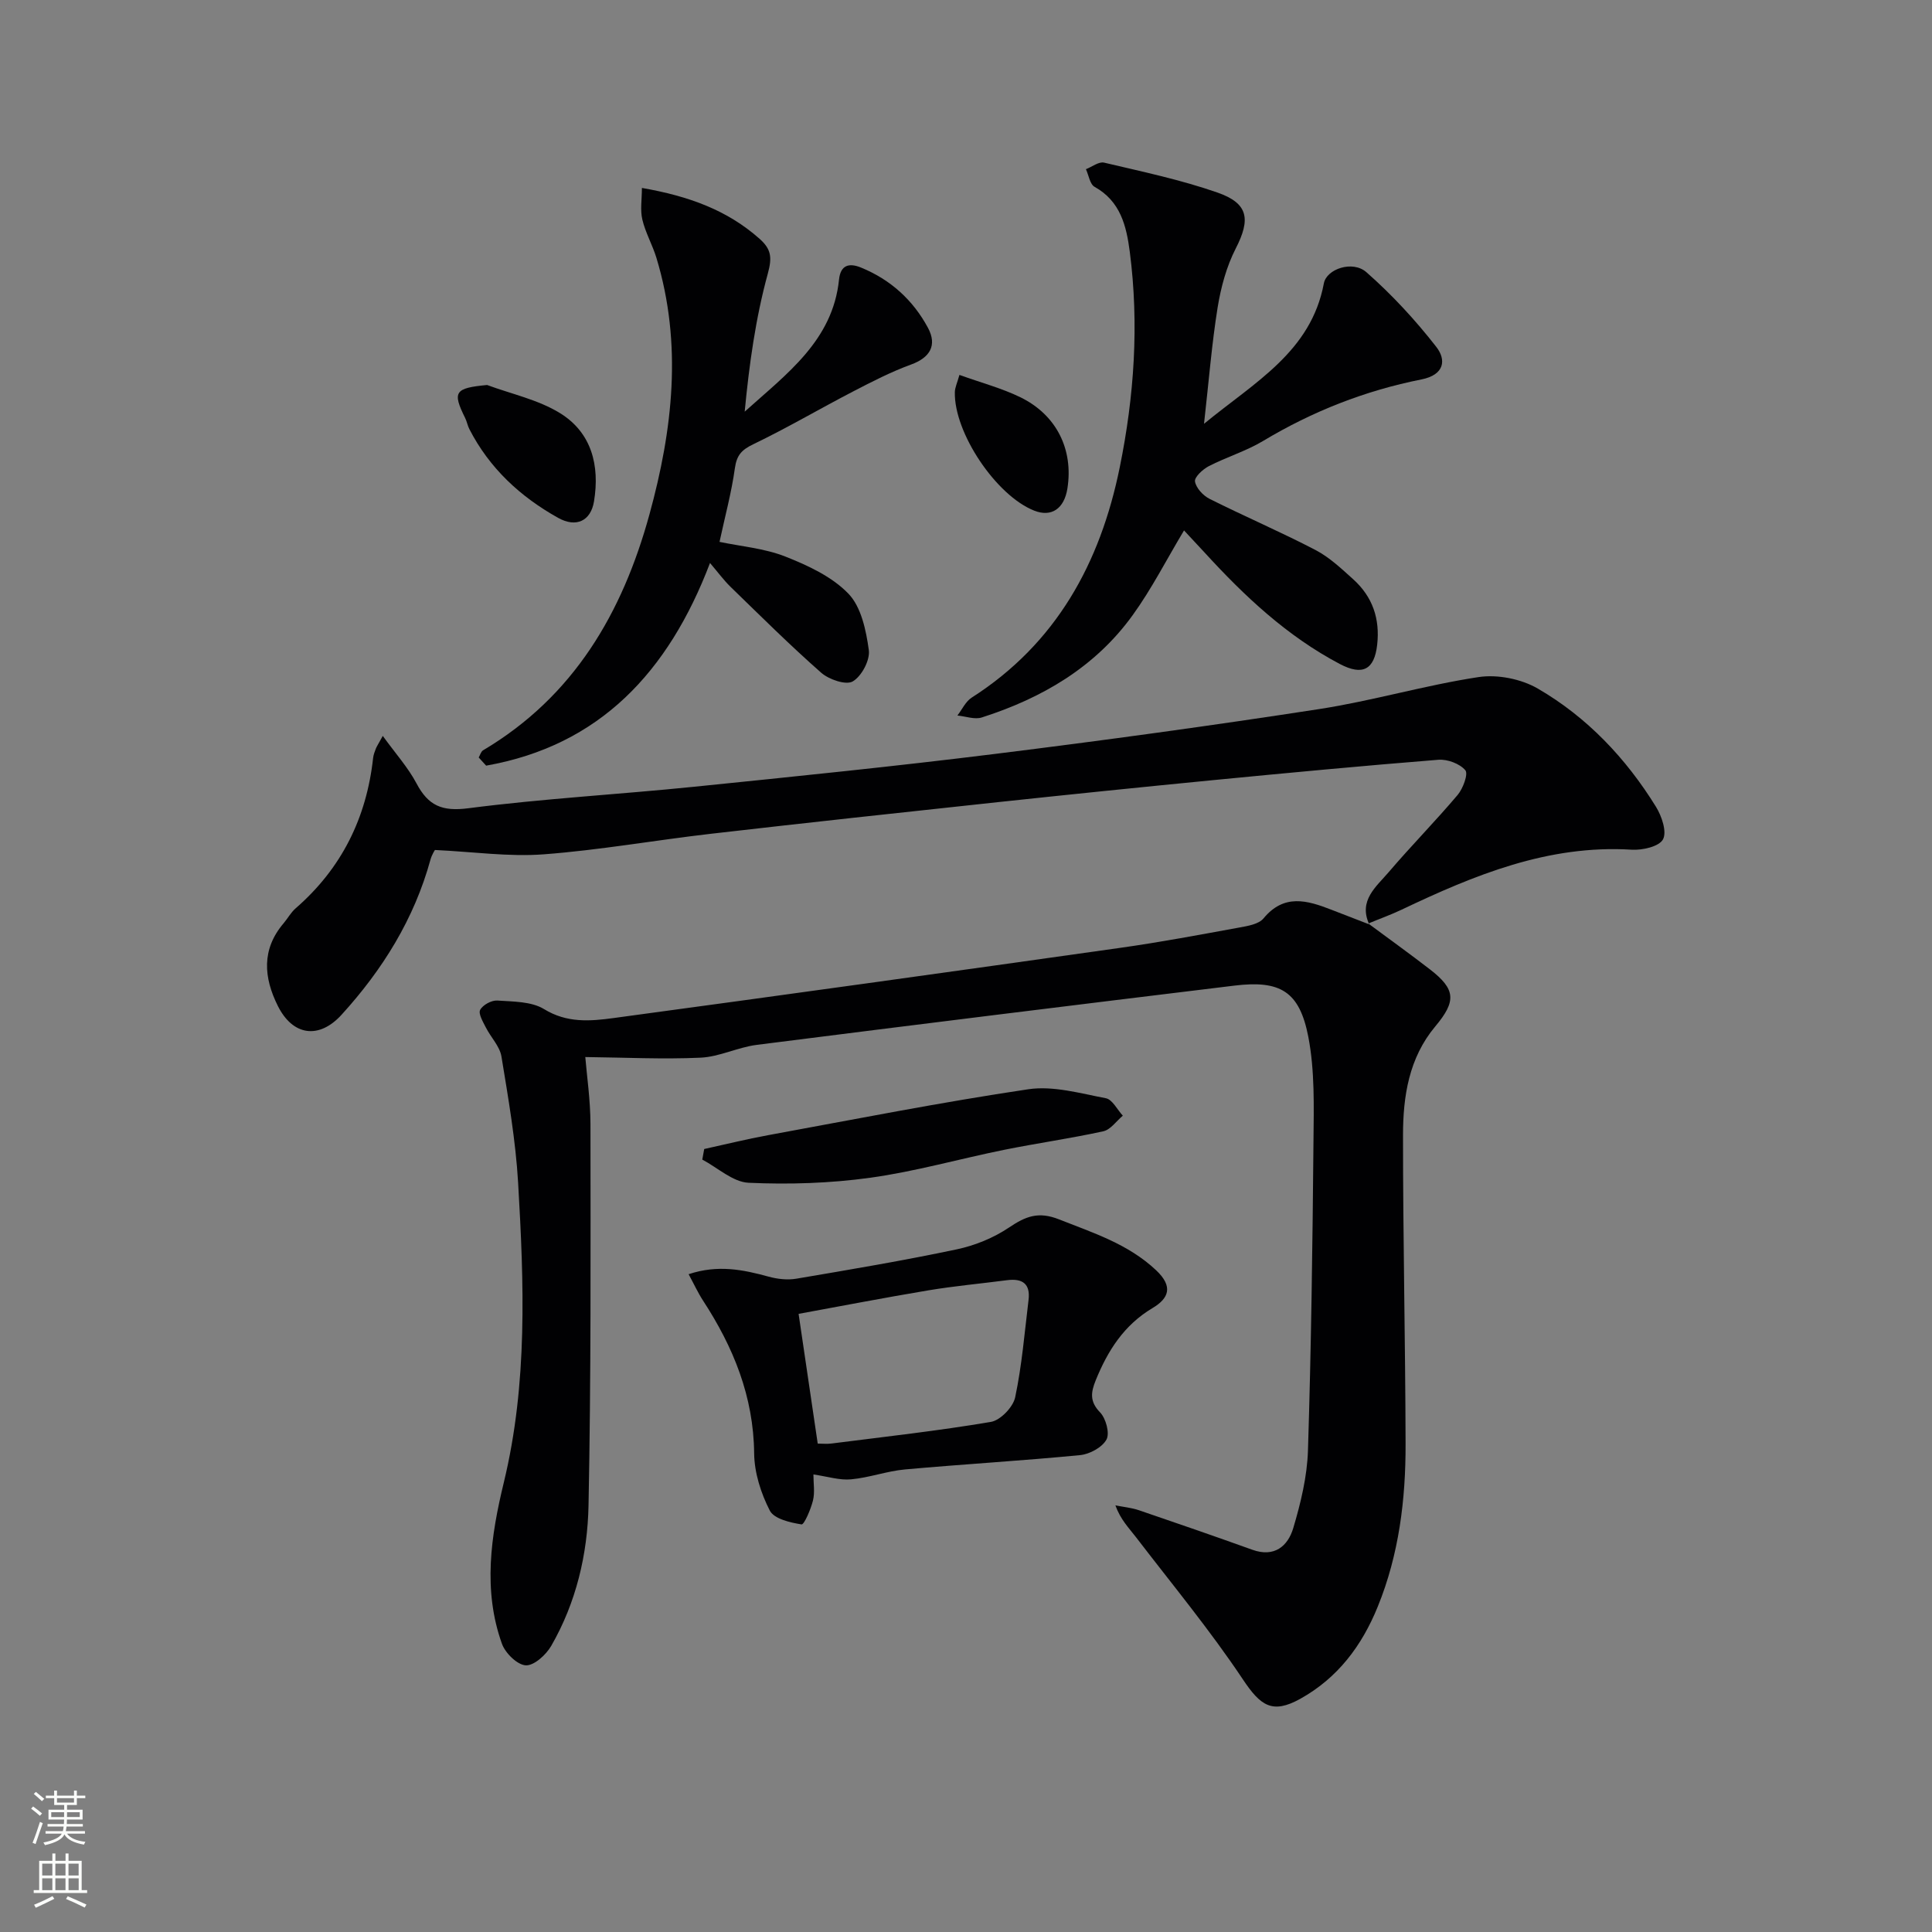 <svg enable-background="new 0 0 400 400" viewBox="0 0 400 400" xmlns="http://www.w3.org/2000/svg"><rect x="0" y="0" width="400" height="400" fill="#808080" stroke="none"/><g fill="#010103"><path d="m283.31 191.22c4.25 3.15 8.54 6.23 12.72 9.46 5.38 4.15 5.52 6.59 1.12 11.84-5.45 6.51-6.67 14.47-6.67 22.49-.01 21.31.48 42.62.53 63.93.03 11.52-1.36 22.89-5.76 33.7-3.29 8.1-8.29 14.78-16.06 19.09-5.78 3.2-8.21 1.45-11.87-4.04-6.8-10.19-14.65-19.68-22.11-29.41-1.47-1.92-3.21-3.64-4.28-6.61 1.63.33 3.32.48 4.88 1.01 7.84 2.67 15.68 5.38 23.47 8.18 4.59 1.65 7.37-.77 8.48-4.5 1.55-5.2 2.87-10.67 3.04-16.06.67-21.3.95-42.62 1.14-63.93.07-7.25.29-14.67-1.07-21.72-1.83-9.43-5.82-11.74-15.29-10.59-32.98 4.01-65.95 8.08-98.91 12.27-3.93.5-7.71 2.47-11.62 2.65-7.85.36-15.73-.04-23.87-.13.3 3.75 1.06 8.83 1.07 13.92.02 26.29.12 52.59-.4 78.87-.2 10.15-2.56 20.16-7.73 29.13-1.07 1.85-3.55 4.11-5.27 4.02-1.76-.1-4.24-2.53-4.93-4.47-3.98-11.1-2.29-22.34.39-33.39 4.97-20.53 4.17-41.31 2.96-62.07-.51-8.75-2.03-17.45-3.45-26.12-.35-2.12-2.2-3.97-3.23-6.01-.59-1.17-1.59-2.84-1.18-3.64.53-1.02 2.35-2.02 3.55-1.94 3.29.23 7.07.17 9.69 1.78 4.74 2.91 9.55 2.5 14.36 1.85 35.04-4.74 70.06-9.61 105.07-14.56 8.21-1.16 16.37-2.7 24.53-4.19 1.75-.32 4-.69 4.99-1.89 4.24-5.13 9.02-3.75 14-1.81 2.62 1.02 5.25 2.03 7.88 3.05-.01-.03-.17-.16-.17-.16z"/><path d="m283.47 191.35c-2.25-4.94 1.48-7.77 4.05-10.79 4.63-5.43 9.66-10.52 14.27-15.98 1.12-1.33 2.23-4.36 1.59-5.11-1.15-1.36-3.7-2.31-5.56-2.17-15.57 1.24-31.12 2.71-46.67 4.22-14.87 1.45-29.73 2.97-44.59 4.56-19.81 2.12-39.62 4.27-59.42 6.55-11.54 1.33-23.01 3.38-34.58 4.25-7.19.54-14.49-.52-22.51-.9 0-.01-.63.94-.92 1.98-3.38 12.31-9.92 22.81-18.43 32.15-4.65 5.1-10.07 4.36-13.17-1.83-2.94-5.88-3.43-11.71 1.19-17.13.86-1.01 1.51-2.25 2.5-3.1 9.49-8.25 14.67-18.7 16.03-31.13.07-.65.33-1.29.56-1.91.17-.44.44-.83 1.44-2.65 2.65 3.67 5.24 6.54 6.99 9.85 2.43 4.59 5.28 5.84 10.72 5.13 15.48-2 31.1-2.86 46.63-4.44 20.82-2.12 41.65-4.23 62.42-6.81 22.4-2.78 44.78-5.84 67.09-9.28 11.09-1.71 21.94-4.95 33.04-6.63 3.92-.59 8.82.39 12.26 2.39 10.21 5.93 18.25 14.43 24.46 24.48 1.19 1.93 2.29 5.18 1.44 6.74-.81 1.49-4.27 2.27-6.48 2.13-17.3-1.07-32.58 5.26-47.68 12.44-2.23 1.06-4.57 1.89-6.84 2.84.01.02.17.15.17.15z"/><path d="m249.28 87.74c10.55-8.67 22.15-14.91 24.81-29.07.56-2.99 5.96-4.82 8.8-2.32 5.29 4.65 10.15 9.91 14.48 15.47 2.1 2.69 1.71 5.79-3.09 6.74-11.63 2.31-22.55 6.6-32.76 12.73-3.53 2.12-7.59 3.33-11.26 5.23-1.24.64-3 2.27-2.85 3.17.23 1.36 1.69 2.93 3.03 3.6 7.26 3.64 14.74 6.84 21.93 10.59 2.89 1.51 5.39 3.88 7.85 6.1 3.95 3.59 5.51 8.11 4.91 13.5-.58 5.22-3.05 6.45-7.72 4-10.94-5.76-19.74-14.04-27.98-23.05-1.44-1.57-2.9-3.11-4.29-4.61-3.65 6.08-6.71 12.12-10.63 17.54-7.77 10.78-18.77 17.19-31.23 21.18-1.49.48-3.36-.24-5.06-.4.97-1.25 1.69-2.89 2.95-3.7 17.54-11.21 26.64-27.9 30.66-47.68 3-14.72 4.02-29.63 2.08-44.62-.7-5.37-1.92-10.47-7.29-13.46-.97-.54-1.21-2.4-1.79-3.65 1.26-.49 2.67-1.61 3.75-1.36 7.88 1.86 15.87 3.54 23.49 6.2 6.47 2.25 6.85 5.58 3.77 11.59-1.91 3.73-3.06 8.01-3.74 12.18-1.21 7.52-1.81 15.12-2.82 24.1z"/><path d="m147 116.56c-8.63 22.66-22.92 37.81-46.35 41.96-.51-.56-1.02-1.12-1.54-1.69.3-.51.47-1.23.91-1.49 18.79-11.15 28.85-28.45 34.45-48.87 4.82-17.56 6.84-35.23 1.44-53.07-.82-2.7-2.28-5.22-2.92-7.94-.47-1.97-.09-4.15-.09-6.55 9.69 1.69 17.67 4.59 24.36 10.53 2.37 2.11 2.65 3.78 1.71 7.2-2.54 9.26-3.86 18.86-4.79 28.59 8.69-7.83 18.23-14.7 19.53-27.34.31-3 2.05-3.53 4.59-2.48 6.09 2.5 10.72 6.7 13.82 12.45 1.97 3.66.39 6.19-3.46 7.6-4.14 1.51-8.11 3.55-12.04 5.59-6.92 3.59-13.65 7.55-20.67 10.93-2.41 1.16-3.42 2.26-3.8 4.95-.7 5.05-2.05 10-3.18 15.26 4.43.93 9.29 1.33 13.63 3.04 4.69 1.85 9.68 4.17 13.07 7.7 2.65 2.76 3.65 7.6 4.21 11.67.28 2.08-1.49 5.41-3.33 6.48-1.4.82-4.92-.39-6.52-1.79-6.48-5.7-12.62-11.81-18.82-17.83-1.39-1.37-2.55-2.95-4.21-4.9z"/><path d="m168.41 305.27c0 1.85.32 3.71-.09 5.38-.45 1.83-1.83 5.05-2.37 4.96-2.36-.37-5.7-1.15-6.57-2.86-1.84-3.58-3.2-7.84-3.24-11.83-.12-11.79-4.3-22.01-10.58-31.64-1.05-1.61-1.85-3.37-2.99-5.47 6.06-2.02 11.29-.94 16.58.51 1.82.5 3.88.73 5.72.42 11.1-1.88 22.21-3.75 33.23-6.08 3.78-.8 7.62-2.37 10.81-4.52 3.43-2.3 6.05-3.39 10.36-1.68 7.12 2.82 14.29 5.08 20.09 10.53 3.6 3.39 2.63 5.82-.74 7.83-5.91 3.52-9.27 8.81-11.76 14.95-1.01 2.5-1.29 4.39.9 6.65 1.21 1.25 2.04 4.33 1.32 5.63-.9 1.63-3.49 3.03-5.48 3.22-12.05 1.17-24.15 1.87-36.22 2.96-3.75.34-7.42 1.71-11.17 2.05-2.34.23-4.79-.57-7.8-1.01zm.89-6.39c.93 0 1.92.11 2.89-.02 11-1.4 22.03-2.62 32.96-4.47 1.97-.33 4.6-3.06 5.03-5.09 1.4-6.62 1.95-13.43 2.77-20.17.41-3.37-1.31-4.49-4.45-4.08-5.42.71-10.88 1.2-16.27 2.1-9.22 1.54-18.4 3.32-26.89 4.87 1.38 9.31 2.63 17.78 3.96 26.86z"/><path d="m145.8 237.89c4.4-.96 8.78-2.05 13.21-2.86 17.94-3.29 35.85-6.83 53.88-9.51 5.17-.77 10.76.85 16.07 1.86 1.35.26 2.35 2.36 3.51 3.61-1.34 1.11-2.53 2.9-4.04 3.23-6.8 1.49-13.71 2.46-20.54 3.84-9.25 1.87-18.39 4.49-27.72 5.78-8.3 1.15-16.81 1.42-25.18 1.04-3.26-.15-6.4-3.12-9.59-4.8.13-.74.27-1.46.4-2.19z"/><path d="m100.85 79.71c5.05 1.87 10.54 3.03 15.04 5.79 6.6 4.04 8.32 10.87 7.09 18.32-.66 4.01-3.66 5.5-7.42 3.4-7.82-4.36-14.23-10.28-18.38-18.37-.38-.73-.51-1.58-.88-2.32-2.69-5.41-2.14-6.19 4.55-6.82z"/><path d="m198.64 77.62c4.61 1.66 8.79 2.76 12.6 4.62 7.51 3.65 11.02 10.82 9.76 18.87-.66 4.23-3.32 6.02-6.88 4.61-7.87-3.1-16.62-16.11-16.43-24.54.02-.93.47-1.85.95-3.56z"/></g><path d="m6.44 374.46.42-.45c.65.47 1.27.95 1.85 1.44l-.45.49c-.65-.56-1.25-1.06-1.82-1.48m.93 7.33-.63-.26c.55-1.36 1.05-2.8 1.53-4.33.19.1.38.19.59.27-.47 1.29-.96 2.73-1.49 4.32m-.38-10.38.44-.42c.43.34 1.01.82 1.74 1.44l-.49.49c-.53-.51-1.09-1.01-1.69-1.51m2.5.35h1.72v-1.04h.59v1.04h3.52v-1.04h.59v1.04h1.75v.53h-1.75v1.42h-2.03v.97h3.22v2.03h-3.24c0 .35-.01.66-.03.93h3.32v.53h-3.37c-.03.27-.08.58-.15.94h3.96v.53h-3.71c.67.92 1.93 1.48 3.79 1.68-.13.24-.23.44-.29.59-2.13-.38-3.48-1.08-4.04-2.12-.43.97-1.77 1.72-4.03 2.23-.09-.19-.2-.37-.33-.55 2.1-.42 3.37-1.03 3.81-1.83h-3.36v-.53h3.58c.08-.29.13-.61.16-.94h-3.33v-.53h3.39c.02-.27.04-.58.04-.93h-3.23v-2.03h3.25v-.97h-2.07v-1.42h-1.73zm1.12 3.44v1h2.65c.01-.3.02-.44.01-.4v-.25-.35zm1.19-2h3.52v-.91h-3.52zm4.71 2h-2.63v.59c0 .15-.01.28-.01.4h2.64z" fill="#fbfcfa"/><path d="m13.56 383.74h.63v1.52h2.72v6.07h1.13v.6h-11.06v-.6h1.13v-6.07h2.73v-1.52h.63v1.52h2.1v-1.52zm-2.69 8.83.38.56c-1.24.63-2.53 1.25-3.85 1.85-.1-.21-.21-.42-.34-.63 1.37-.55 2.63-1.15 3.81-1.78m-2.13-4.27h2.1v-2.45h-2.1zm0 3.04h2.1v-2.46h-2.1zm2.72-3.04h2.1v-2.45h-2.1zm0 3.04h2.1v-2.46h-2.1zm6.07 3.6c-1.41-.71-2.7-1.3-3.86-1.78l.35-.56c1.45.62 2.75 1.19 3.88 1.72zm-1.25-9.09h-2.1v2.45h2.1zm-2.09 5.49h2.1v-2.46h-2.1z" fill="#fbfcfa"/></svg>